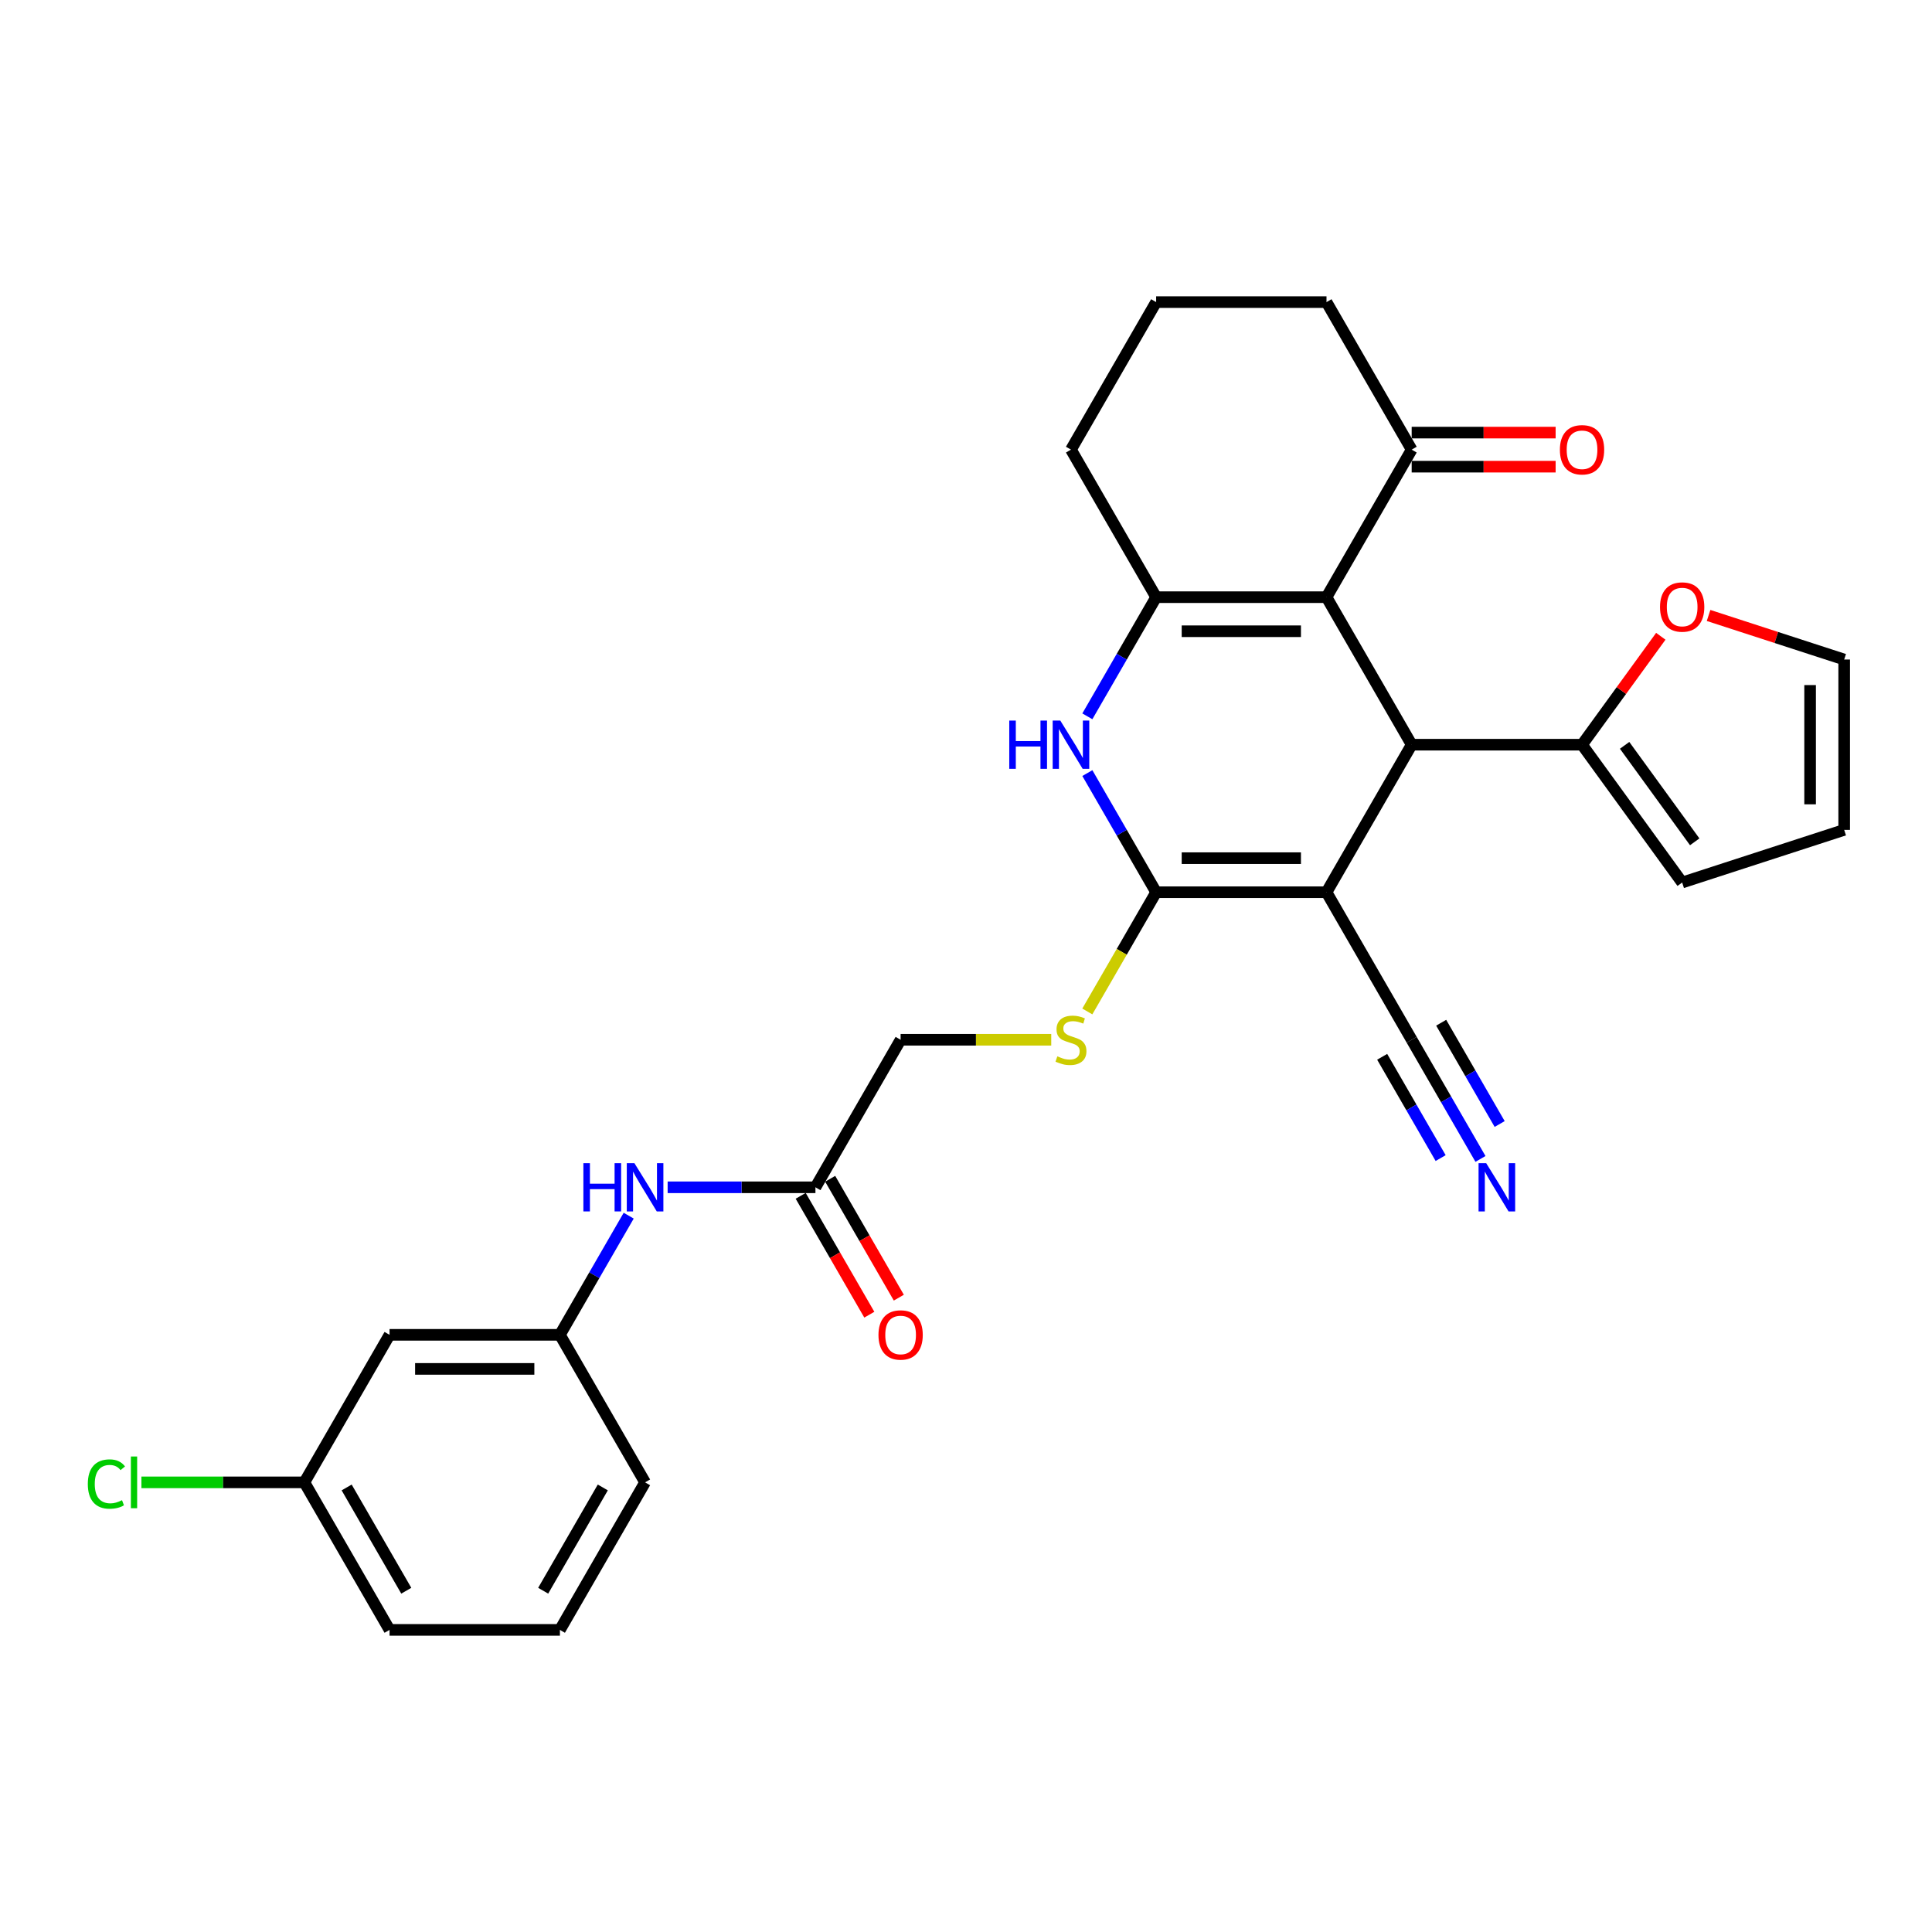 <?xml version='1.0' encoding='iso-8859-1'?>
<svg version='1.1' baseProfile='full'
              xmlns='http://www.w3.org/2000/svg'
                      xmlns:rdkit='http://www.rdkit.org/xml'
                      xmlns:xlink='http://www.w3.org/1999/xlink'
                  xml:space='preserve'
width='1000px' height='1000px' viewBox='0 0 1000 1000'>
<!-- END OF HEADER -->
<rect style='opacity:1.0;fill:#FFFFFF;stroke:none' width='1000' height='1000' x='0' y='0'> </rect>
<path class='bond-0' d='M 686.595,461.819 L 598.419,461.819' style='fill:none;fill-rule:evenodd;stroke:#000000;stroke-width:6px;stroke-linecap:butt;stroke-linejoin:miter;stroke-opacity:1' />
<path class='bond-0' d='M 673.368,444.184 L 611.646,444.184' style='fill:none;fill-rule:evenodd;stroke:#000000;stroke-width:6px;stroke-linecap:butt;stroke-linejoin:miter;stroke-opacity:1' />
<path class='bond-2' d='M 686.595,461.819 L 730.682,385.457' style='fill:none;fill-rule:evenodd;stroke:#000000;stroke-width:6px;stroke-linecap:butt;stroke-linejoin:miter;stroke-opacity:1' />
<path class='bond-6' d='M 686.595,461.819 L 730.682,538.181' style='fill:none;fill-rule:evenodd;stroke:#000000;stroke-width:6px;stroke-linecap:butt;stroke-linejoin:miter;stroke-opacity:1' />
<path class='bond-4' d='M 598.419,461.819 L 580.616,430.983' style='fill:none;fill-rule:evenodd;stroke:#000000;stroke-width:6px;stroke-linecap:butt;stroke-linejoin:miter;stroke-opacity:1' />
<path class='bond-4' d='M 580.616,430.983 L 562.813,400.147' style='fill:none;fill-rule:evenodd;stroke:#0000FF;stroke-width:6px;stroke-linecap:butt;stroke-linejoin:miter;stroke-opacity:1' />
<path class='bond-8' d='M 598.419,461.819 L 580.606,492.673' style='fill:none;fill-rule:evenodd;stroke:#000000;stroke-width:6px;stroke-linecap:butt;stroke-linejoin:miter;stroke-opacity:1' />
<path class='bond-8' d='M 580.606,492.673 L 562.793,523.526' style='fill:none;fill-rule:evenodd;stroke:#CCCC00;stroke-width:6px;stroke-linecap:butt;stroke-linejoin:miter;stroke-opacity:1' />
<path class='bond-1' d='M 686.595,309.095 L 730.682,385.457' style='fill:none;fill-rule:evenodd;stroke:#000000;stroke-width:6px;stroke-linecap:butt;stroke-linejoin:miter;stroke-opacity:1' />
<path class='bond-3' d='M 686.595,309.095 L 598.419,309.095' style='fill:none;fill-rule:evenodd;stroke:#000000;stroke-width:6px;stroke-linecap:butt;stroke-linejoin:miter;stroke-opacity:1' />
<path class='bond-3' d='M 673.368,326.73 L 611.646,326.73' style='fill:none;fill-rule:evenodd;stroke:#000000;stroke-width:6px;stroke-linecap:butt;stroke-linejoin:miter;stroke-opacity:1' />
<path class='bond-7' d='M 686.595,309.095 L 730.682,232.733' style='fill:none;fill-rule:evenodd;stroke:#000000;stroke-width:6px;stroke-linecap:butt;stroke-linejoin:miter;stroke-opacity:1' />
<path class='bond-5' d='M 730.682,385.457 L 818.858,385.457' style='fill:none;fill-rule:evenodd;stroke:#000000;stroke-width:6px;stroke-linecap:butt;stroke-linejoin:miter;stroke-opacity:1' />
<path class='bond-21' d='M 598.419,309.095 L 554.332,232.733' style='fill:none;fill-rule:evenodd;stroke:#000000;stroke-width:6px;stroke-linecap:butt;stroke-linejoin:miter;stroke-opacity:1' />
<path class='bond-29' d='M 598.419,309.095 L 580.616,339.931' style='fill:none;fill-rule:evenodd;stroke:#000000;stroke-width:6px;stroke-linecap:butt;stroke-linejoin:miter;stroke-opacity:1' />
<path class='bond-29' d='M 580.616,339.931 L 562.813,370.767' style='fill:none;fill-rule:evenodd;stroke:#0000FF;stroke-width:6px;stroke-linecap:butt;stroke-linejoin:miter;stroke-opacity:1' />
<path class='bond-11' d='M 818.858,385.457 L 839.243,357.399' style='fill:none;fill-rule:evenodd;stroke:#000000;stroke-width:6px;stroke-linecap:butt;stroke-linejoin:miter;stroke-opacity:1' />
<path class='bond-11' d='M 839.243,357.399 L 859.628,329.341' style='fill:none;fill-rule:evenodd;stroke:#FF0000;stroke-width:6px;stroke-linecap:butt;stroke-linejoin:miter;stroke-opacity:1' />
<path class='bond-13' d='M 818.858,385.457 L 870.686,456.792' style='fill:none;fill-rule:evenodd;stroke:#000000;stroke-width:6px;stroke-linecap:butt;stroke-linejoin:miter;stroke-opacity:1' />
<path class='bond-13' d='M 840.899,385.792 L 877.179,435.726' style='fill:none;fill-rule:evenodd;stroke:#000000;stroke-width:6px;stroke-linecap:butt;stroke-linejoin:miter;stroke-opacity:1' />
<path class='bond-9' d='M 730.682,538.181 L 748.486,569.017' style='fill:none;fill-rule:evenodd;stroke:#000000;stroke-width:6px;stroke-linecap:butt;stroke-linejoin:miter;stroke-opacity:1' />
<path class='bond-9' d='M 748.486,569.017 L 766.289,599.853' style='fill:none;fill-rule:evenodd;stroke:#0000FF;stroke-width:6px;stroke-linecap:butt;stroke-linejoin:miter;stroke-opacity:1' />
<path class='bond-9' d='M 715.41,546.999 L 730.543,573.209' style='fill:none;fill-rule:evenodd;stroke:#000000;stroke-width:6px;stroke-linecap:butt;stroke-linejoin:miter;stroke-opacity:1' />
<path class='bond-9' d='M 730.543,573.209 L 745.675,599.42' style='fill:none;fill-rule:evenodd;stroke:#0000FF;stroke-width:6px;stroke-linecap:butt;stroke-linejoin:miter;stroke-opacity:1' />
<path class='bond-9' d='M 745.955,529.363 L 761.087,555.574' style='fill:none;fill-rule:evenodd;stroke:#000000;stroke-width:6px;stroke-linecap:butt;stroke-linejoin:miter;stroke-opacity:1' />
<path class='bond-9' d='M 761.087,555.574 L 776.22,581.785' style='fill:none;fill-rule:evenodd;stroke:#0000FF;stroke-width:6px;stroke-linecap:butt;stroke-linejoin:miter;stroke-opacity:1' />
<path class='bond-17' d='M 730.682,241.55 L 767.936,241.55' style='fill:none;fill-rule:evenodd;stroke:#000000;stroke-width:6px;stroke-linecap:butt;stroke-linejoin:miter;stroke-opacity:1' />
<path class='bond-17' d='M 767.936,241.55 L 805.19,241.55' style='fill:none;fill-rule:evenodd;stroke:#FF0000;stroke-width:6px;stroke-linecap:butt;stroke-linejoin:miter;stroke-opacity:1' />
<path class='bond-17' d='M 730.682,223.915 L 767.936,223.915' style='fill:none;fill-rule:evenodd;stroke:#000000;stroke-width:6px;stroke-linecap:butt;stroke-linejoin:miter;stroke-opacity:1' />
<path class='bond-17' d='M 767.936,223.915 L 805.19,223.915' style='fill:none;fill-rule:evenodd;stroke:#FF0000;stroke-width:6px;stroke-linecap:butt;stroke-linejoin:miter;stroke-opacity:1' />
<path class='bond-24' d='M 730.682,232.733 L 686.595,156.371' style='fill:none;fill-rule:evenodd;stroke:#000000;stroke-width:6px;stroke-linecap:butt;stroke-linejoin:miter;stroke-opacity:1' />
<path class='bond-20' d='M 544.121,538.181 L 505.139,538.181' style='fill:none;fill-rule:evenodd;stroke:#CCCC00;stroke-width:6px;stroke-linecap:butt;stroke-linejoin:miter;stroke-opacity:1' />
<path class='bond-20' d='M 505.139,538.181 L 466.156,538.181' style='fill:none;fill-rule:evenodd;stroke:#000000;stroke-width:6px;stroke-linecap:butt;stroke-linejoin:miter;stroke-opacity:1' />
<path class='bond-10' d='M 422.069,614.543 L 466.156,538.181' style='fill:none;fill-rule:evenodd;stroke:#000000;stroke-width:6px;stroke-linecap:butt;stroke-linejoin:miter;stroke-opacity:1' />
<path class='bond-12' d='M 422.069,614.543 L 383.818,614.543' style='fill:none;fill-rule:evenodd;stroke:#000000;stroke-width:6px;stroke-linecap:butt;stroke-linejoin:miter;stroke-opacity:1' />
<path class='bond-12' d='M 383.818,614.543 L 345.568,614.543' style='fill:none;fill-rule:evenodd;stroke:#0000FF;stroke-width:6px;stroke-linecap:butt;stroke-linejoin:miter;stroke-opacity:1' />
<path class='bond-19' d='M 414.433,618.952 L 432.195,649.717' style='fill:none;fill-rule:evenodd;stroke:#000000;stroke-width:6px;stroke-linecap:butt;stroke-linejoin:miter;stroke-opacity:1' />
<path class='bond-19' d='M 432.195,649.717 L 449.958,680.483' style='fill:none;fill-rule:evenodd;stroke:#FF0000;stroke-width:6px;stroke-linecap:butt;stroke-linejoin:miter;stroke-opacity:1' />
<path class='bond-19' d='M 429.705,610.134 L 447.467,640.9' style='fill:none;fill-rule:evenodd;stroke:#000000;stroke-width:6px;stroke-linecap:butt;stroke-linejoin:miter;stroke-opacity:1' />
<path class='bond-19' d='M 447.467,640.9 L 465.23,671.665' style='fill:none;fill-rule:evenodd;stroke:#FF0000;stroke-width:6px;stroke-linecap:butt;stroke-linejoin:miter;stroke-opacity:1' />
<path class='bond-15' d='M 884.353,318.562 L 919.449,329.966' style='fill:none;fill-rule:evenodd;stroke:#FF0000;stroke-width:6px;stroke-linecap:butt;stroke-linejoin:miter;stroke-opacity:1' />
<path class='bond-15' d='M 919.449,329.966 L 954.545,341.369' style='fill:none;fill-rule:evenodd;stroke:#000000;stroke-width:6px;stroke-linecap:butt;stroke-linejoin:miter;stroke-opacity:1' />
<path class='bond-14' d='M 325.412,629.233 L 307.609,660.069' style='fill:none;fill-rule:evenodd;stroke:#0000FF;stroke-width:6px;stroke-linecap:butt;stroke-linejoin:miter;stroke-opacity:1' />
<path class='bond-14' d='M 307.609,660.069 L 289.806,690.905' style='fill:none;fill-rule:evenodd;stroke:#000000;stroke-width:6px;stroke-linecap:butt;stroke-linejoin:miter;stroke-opacity:1' />
<path class='bond-18' d='M 870.686,456.792 L 954.545,429.545' style='fill:none;fill-rule:evenodd;stroke:#000000;stroke-width:6px;stroke-linecap:butt;stroke-linejoin:miter;stroke-opacity:1' />
<path class='bond-16' d='M 289.806,690.905 L 201.631,690.905' style='fill:none;fill-rule:evenodd;stroke:#000000;stroke-width:6px;stroke-linecap:butt;stroke-linejoin:miter;stroke-opacity:1' />
<path class='bond-16' d='M 276.58,708.54 L 214.857,708.54' style='fill:none;fill-rule:evenodd;stroke:#000000;stroke-width:6px;stroke-linecap:butt;stroke-linejoin:miter;stroke-opacity:1' />
<path class='bond-27' d='M 289.806,690.905 L 333.894,767.267' style='fill:none;fill-rule:evenodd;stroke:#000000;stroke-width:6px;stroke-linecap:butt;stroke-linejoin:miter;stroke-opacity:1' />
<path class='bond-30' d='M 954.545,341.369 L 954.545,429.545' style='fill:none;fill-rule:evenodd;stroke:#000000;stroke-width:6px;stroke-linecap:butt;stroke-linejoin:miter;stroke-opacity:1' />
<path class='bond-30' d='M 936.91,354.596 L 936.91,416.318' style='fill:none;fill-rule:evenodd;stroke:#000000;stroke-width:6px;stroke-linecap:butt;stroke-linejoin:miter;stroke-opacity:1' />
<path class='bond-22' d='M 201.631,690.905 L 157.543,767.267' style='fill:none;fill-rule:evenodd;stroke:#000000;stroke-width:6px;stroke-linecap:butt;stroke-linejoin:miter;stroke-opacity:1' />
<path class='bond-31' d='M 554.332,232.733 L 598.419,156.371' style='fill:none;fill-rule:evenodd;stroke:#000000;stroke-width:6px;stroke-linecap:butt;stroke-linejoin:miter;stroke-opacity:1' />
<path class='bond-23' d='M 157.543,767.267 L 115.369,767.267' style='fill:none;fill-rule:evenodd;stroke:#000000;stroke-width:6px;stroke-linecap:butt;stroke-linejoin:miter;stroke-opacity:1' />
<path class='bond-23' d='M 115.369,767.267 L 73.195,767.267' style='fill:none;fill-rule:evenodd;stroke:#00CC00;stroke-width:6px;stroke-linecap:butt;stroke-linejoin:miter;stroke-opacity:1' />
<path class='bond-32' d='M 157.543,767.267 L 201.631,843.629' style='fill:none;fill-rule:evenodd;stroke:#000000;stroke-width:6px;stroke-linecap:butt;stroke-linejoin:miter;stroke-opacity:1' />
<path class='bond-32' d='M 179.429,769.904 L 210.29,823.357' style='fill:none;fill-rule:evenodd;stroke:#000000;stroke-width:6px;stroke-linecap:butt;stroke-linejoin:miter;stroke-opacity:1' />
<path class='bond-25' d='M 686.595,156.371 L 598.419,156.371' style='fill:none;fill-rule:evenodd;stroke:#000000;stroke-width:6px;stroke-linecap:butt;stroke-linejoin:miter;stroke-opacity:1' />
<path class='bond-26' d='M 289.806,843.629 L 333.894,767.267' style='fill:none;fill-rule:evenodd;stroke:#000000;stroke-width:6px;stroke-linecap:butt;stroke-linejoin:miter;stroke-opacity:1' />
<path class='bond-26' d='M 281.147,823.357 L 312.008,769.904' style='fill:none;fill-rule:evenodd;stroke:#000000;stroke-width:6px;stroke-linecap:butt;stroke-linejoin:miter;stroke-opacity:1' />
<path class='bond-28' d='M 289.806,843.629 L 201.631,843.629' style='fill:none;fill-rule:evenodd;stroke:#000000;stroke-width:6px;stroke-linecap:butt;stroke-linejoin:miter;stroke-opacity:1' />
<path  class='atom-5' d='M 522.395 372.971
L 525.781 372.971
L 525.781 383.588
L 538.548 383.588
L 538.548 372.971
L 541.934 372.971
L 541.934 397.943
L 538.548 397.943
L 538.548 386.409
L 525.781 386.409
L 525.781 397.943
L 522.395 397.943
L 522.395 372.971
' fill='#0000FF'/>
<path  class='atom-5' d='M 548.812 372.971
L 556.995 386.198
Q 557.806 387.503, 559.111 389.866
Q 560.416 392.229, 560.486 392.37
L 560.486 372.971
L 563.802 372.971
L 563.802 397.943
L 560.381 397.943
L 551.598 383.482
Q 550.576 381.789, 549.482 379.849
Q 548.424 377.909, 548.107 377.31
L 548.107 397.943
L 544.862 397.943
L 544.862 372.971
L 548.812 372.971
' fill='#0000FF'/>
<path  class='atom-9' d='M 547.278 546.752
Q 547.56 546.857, 548.724 547.351
Q 549.888 547.845, 551.157 548.162
Q 552.462 548.445, 553.732 548.445
Q 556.095 548.445, 557.471 547.316
Q 558.846 546.152, 558.846 544.142
Q 558.846 542.766, 558.141 541.92
Q 557.471 541.073, 556.413 540.615
Q 555.355 540.156, 553.591 539.627
Q 551.369 538.957, 550.029 538.322
Q 548.724 537.687, 547.772 536.347
Q 546.855 535.007, 546.855 532.749
Q 546.855 529.61, 548.971 527.671
Q 551.122 525.731, 555.355 525.731
Q 558.247 525.731, 561.527 527.106
L 560.716 529.822
Q 557.718 528.588, 555.46 528.588
Q 553.027 528.588, 551.687 529.61
Q 550.346 530.598, 550.382 532.326
Q 550.382 533.666, 551.052 534.478
Q 551.757 535.289, 552.745 535.747
Q 553.767 536.206, 555.46 536.735
Q 557.718 537.44, 559.058 538.146
Q 560.398 538.851, 561.351 540.297
Q 562.338 541.708, 562.338 544.142
Q 562.338 547.598, 560.01 549.467
Q 557.718 551.302, 553.873 551.302
Q 551.651 551.302, 549.958 550.808
Q 548.301 550.349, 546.325 549.538
L 547.278 546.752
' fill='#CCCC00'/>
<path  class='atom-10' d='M 769.25 602.057
L 777.433 615.284
Q 778.244 616.589, 779.549 618.952
Q 780.854 621.315, 780.925 621.456
L 780.925 602.057
L 784.24 602.057
L 784.24 627.029
L 780.819 627.029
L 772.037 612.568
Q 771.014 610.875, 769.92 608.935
Q 768.862 606.995, 768.545 606.396
L 768.545 627.029
L 765.3 627.029
L 765.3 602.057
L 769.25 602.057
' fill='#0000FF'/>
<path  class='atom-12' d='M 859.223 314.192
Q 859.223 308.196, 862.186 304.846
Q 865.148 301.495, 870.686 301.495
Q 876.223 301.495, 879.186 304.846
Q 882.149 308.196, 882.149 314.192
Q 882.149 320.259, 879.151 323.715
Q 876.153 327.136, 870.686 327.136
Q 865.184 327.136, 862.186 323.715
Q 859.223 320.294, 859.223 314.192
M 870.686 324.315
Q 874.495 324.315, 876.541 321.775
Q 878.622 319.201, 878.622 314.192
Q 878.622 309.29, 876.541 306.821
Q 874.495 304.317, 870.686 304.317
Q 866.877 304.317, 864.796 306.785
Q 862.75 309.254, 862.75 314.192
Q 862.75 319.236, 864.796 321.775
Q 866.877 324.315, 870.686 324.315
' fill='#FF0000'/>
<path  class='atom-13' d='M 301.956 602.057
L 305.342 602.057
L 305.342 612.674
L 318.11 612.674
L 318.11 602.057
L 321.496 602.057
L 321.496 627.029
L 318.11 627.029
L 318.11 615.495
L 305.342 615.495
L 305.342 627.029
L 301.956 627.029
L 301.956 602.057
' fill='#0000FF'/>
<path  class='atom-13' d='M 328.374 602.057
L 336.556 615.284
Q 337.368 616.589, 338.673 618.952
Q 339.978 621.315, 340.048 621.456
L 340.048 602.057
L 343.364 602.057
L 343.364 627.029
L 339.942 627.029
L 331.16 612.568
Q 330.137 610.875, 329.044 608.935
Q 327.986 606.995, 327.668 606.396
L 327.668 627.029
L 324.424 627.029
L 324.424 602.057
L 328.374 602.057
' fill='#0000FF'/>
<path  class='atom-18' d='M 807.395 232.803
Q 807.395 226.807, 810.358 223.457
Q 813.32 220.106, 818.858 220.106
Q 824.395 220.106, 827.358 223.457
Q 830.32 226.807, 830.32 232.803
Q 830.32 238.87, 827.322 242.326
Q 824.325 245.748, 818.858 245.748
Q 813.355 245.748, 810.358 242.326
Q 807.395 238.905, 807.395 232.803
M 818.858 242.926
Q 822.667 242.926, 824.712 240.386
Q 826.793 237.812, 826.793 232.803
Q 826.793 227.901, 824.712 225.432
Q 822.667 222.928, 818.858 222.928
Q 815.048 222.928, 812.968 225.397
Q 810.922 227.866, 810.922 232.803
Q 810.922 237.847, 812.968 240.386
Q 815.048 242.926, 818.858 242.926
' fill='#FF0000'/>
<path  class='atom-20' d='M 454.694 690.976
Q 454.694 684.98, 457.656 681.629
Q 460.619 678.278, 466.156 678.278
Q 471.694 678.278, 474.657 681.629
Q 477.619 684.98, 477.619 690.976
Q 477.619 697.042, 474.621 700.499
Q 471.623 703.92, 466.156 703.92
Q 460.654 703.92, 457.656 700.499
Q 454.694 697.077, 454.694 690.976
M 466.156 701.098
Q 469.966 701.098, 472.011 698.559
Q 474.092 695.984, 474.092 690.976
Q 474.092 686.073, 472.011 683.604
Q 469.966 681.1, 466.156 681.1
Q 462.347 681.1, 460.266 683.569
Q 458.221 686.038, 458.221 690.976
Q 458.221 696.019, 460.266 698.559
Q 462.347 701.098, 466.156 701.098
' fill='#FF0000'/>
<path  class='atom-24' d='M 45.455 768.131
Q 45.455 761.924, 48.347 758.679
Q 51.274 755.399, 56.812 755.399
Q 61.961 755.399, 64.712 759.032
L 62.384 760.936
Q 60.374 758.291, 56.812 758.291
Q 53.038 758.291, 51.027 760.83
Q 49.052 763.335, 49.052 768.131
Q 49.052 773.069, 51.098 775.609
Q 53.179 778.148, 57.2 778.148
Q 59.951 778.148, 63.16 776.49
L 64.148 779.136
Q 62.843 779.982, 60.868 780.476
Q 58.892 780.97, 56.706 780.97
Q 51.274 780.97, 48.347 777.654
Q 45.455 774.339, 45.455 768.131
' fill='#00CC00'/>
<path  class='atom-24' d='M 67.745 753.882
L 70.99 753.882
L 70.99 780.652
L 67.745 780.652
L 67.745 753.882
' fill='#00CC00'/>
</svg>
